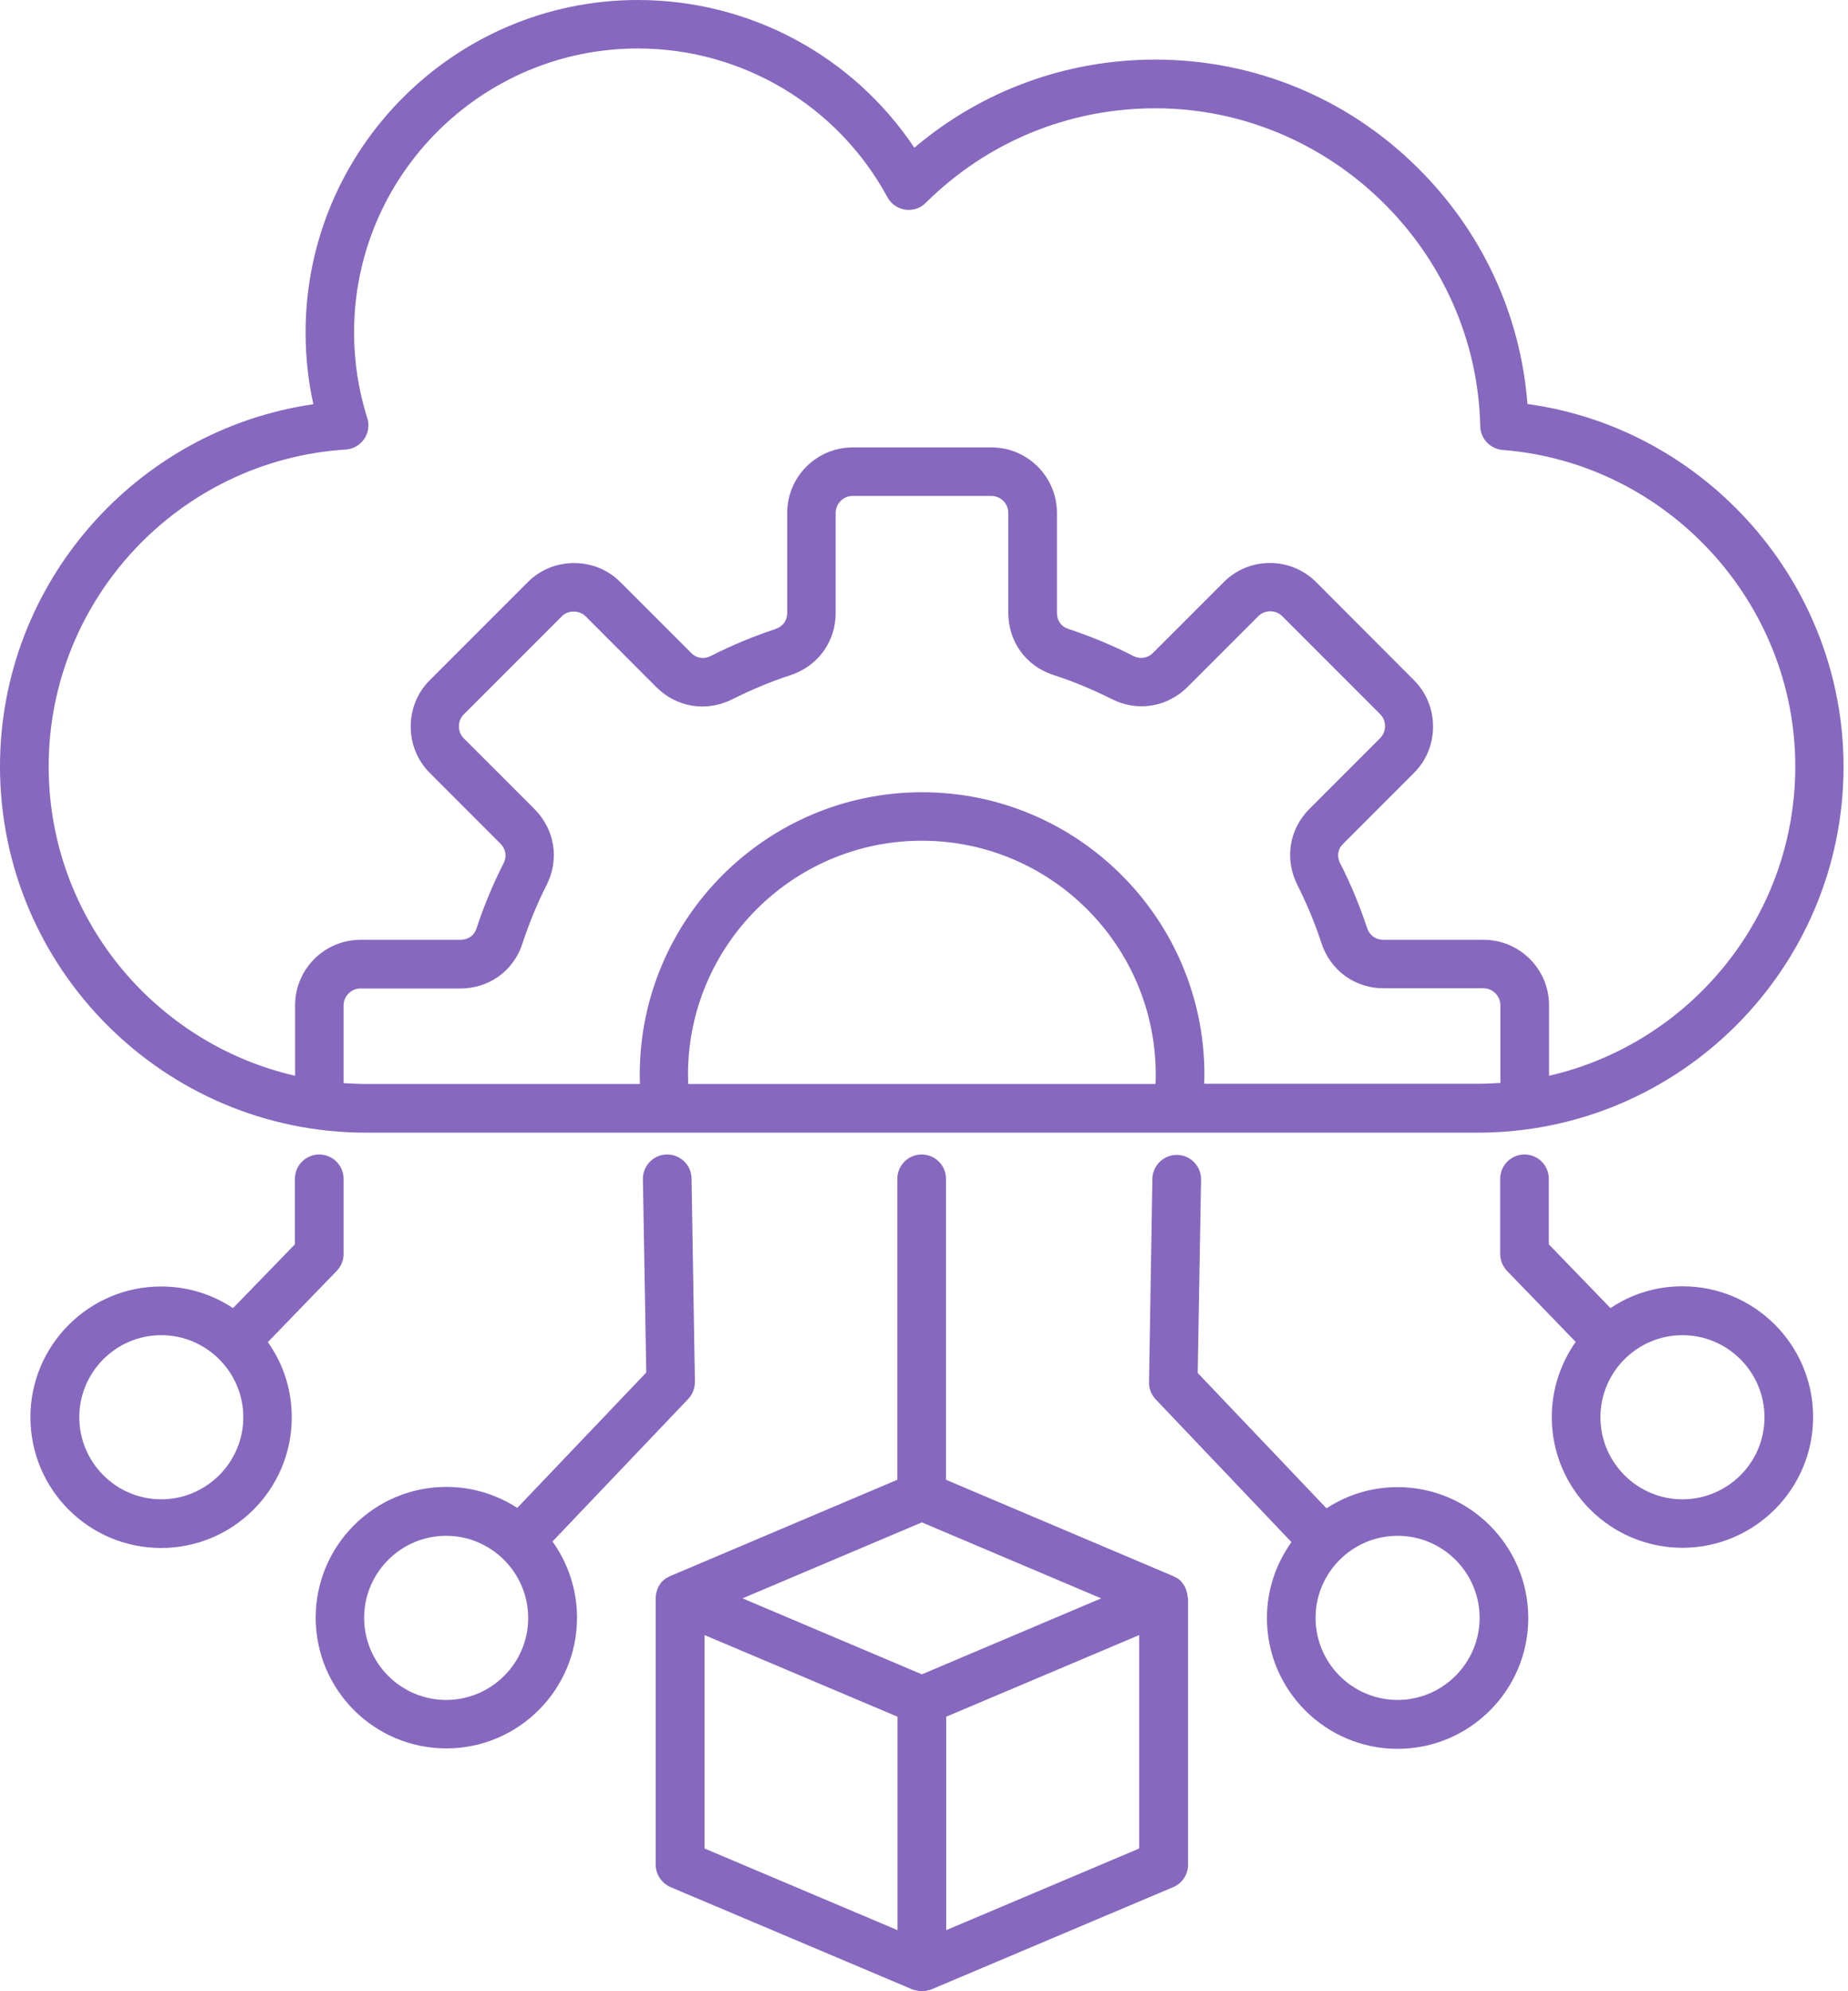 <svg width="65" height="70" viewBox="0 0 65 70" fill="none" xmlns="http://www.w3.org/2000/svg">
<path d="M12.874 39.818H51.976C59.074 39.818 64.843 34.041 64.843 26.951C64.843 20.525 60.018 15.065 53.725 14.202C53.481 11.037 52.109 8.101 49.822 5.858C47.358 3.431 44.089 2.095 40.637 2.095C37.501 2.095 34.528 3.187 32.16 5.194C30.005 1.962 26.368 0 22.436 0C15.995 0 10.749 5.246 10.749 11.686C10.749 12.542 10.838 13.383 11.022 14.21C4.766 15.117 0 20.525 0 26.944C0 34.041 5.777 39.818 12.874 39.818ZM24.199 37.781C24.199 33.244 27.888 29.555 32.425 29.555C36.962 29.555 40.651 33.244 40.651 37.781C40.651 37.892 40.651 37.995 40.644 38.106H24.206C24.206 37.995 24.199 37.892 24.199 37.781ZM42.356 38.106C42.356 37.995 42.363 37.892 42.363 37.781C42.363 32.307 37.907 27.851 32.432 27.851C26.958 27.851 22.502 32.307 22.502 37.781C22.502 37.892 22.502 37.995 22.509 38.106H12.874C12.609 38.106 12.343 38.091 12.085 38.077V35.347C12.085 35.022 12.35 34.749 12.682 34.749H16.194C17.205 34.749 18.068 34.129 18.378 33.163C18.607 32.462 18.894 31.768 19.226 31.112C19.684 30.204 19.514 29.164 18.799 28.441L16.312 25.955C16.201 25.844 16.142 25.697 16.142 25.534C16.142 25.372 16.201 25.224 16.312 25.114L19.758 21.668C19.868 21.558 20.016 21.499 20.178 21.499C20.34 21.499 20.488 21.558 20.599 21.668L23.085 24.155C23.801 24.87 24.848 25.04 25.756 24.583C26.42 24.251 27.106 23.963 27.807 23.734C28.766 23.417 29.393 22.561 29.393 21.55V18.031C29.393 17.707 29.659 17.434 29.991 17.434H34.867C35.192 17.434 35.465 17.699 35.465 18.031V21.543C35.465 22.554 36.084 23.417 37.051 23.727C37.752 23.956 38.445 24.243 39.102 24.575C40.01 25.033 41.05 24.863 41.773 24.147L44.259 21.661C44.488 21.432 44.871 21.432 45.1 21.661L48.545 25.106C48.656 25.217 48.715 25.365 48.715 25.527C48.715 25.689 48.656 25.837 48.545 25.948L46.059 28.434C45.344 29.149 45.174 30.197 45.631 31.105C45.963 31.768 46.251 32.455 46.48 33.156C46.797 34.115 47.653 34.742 48.664 34.742H52.175C52.5 34.742 52.773 35.007 52.773 35.339V38.069C52.515 38.084 52.249 38.099 51.984 38.099H42.356V38.106ZM12.159 15.803C12.417 15.788 12.66 15.648 12.808 15.434C12.955 15.22 13 14.947 12.918 14.697C12.609 13.723 12.454 12.712 12.454 11.686C12.454 6.183 16.932 1.704 22.436 1.704C26.102 1.704 29.467 3.711 31.215 6.935C31.341 7.171 31.577 7.333 31.842 7.37C32.108 7.407 32.381 7.319 32.565 7.127C34.727 4.987 37.59 3.807 40.637 3.807C46.804 3.807 51.932 8.824 52.065 14.984C52.072 15.419 52.411 15.781 52.854 15.818C58.623 16.268 63.146 21.159 63.146 26.944C63.146 32.241 59.435 36.682 54.485 37.818V35.339C54.485 34.07 53.452 33.038 52.183 33.038H48.656C48.383 33.038 48.177 32.883 48.088 32.632C47.83 31.85 47.513 31.082 47.136 30.345C47.011 30.101 47.055 29.843 47.247 29.659L49.733 27.172C50.169 26.737 50.405 26.162 50.405 25.542C50.405 24.929 50.169 24.346 49.733 23.911L46.295 20.466C45.395 19.566 43.934 19.566 43.042 20.466L40.555 22.952C40.371 23.137 40.105 23.181 39.869 23.063C39.132 22.687 38.364 22.369 37.582 22.111C37.324 22.03 37.176 21.816 37.176 21.543V18.031C37.176 16.762 36.144 15.729 34.875 15.729H29.991C28.721 15.729 27.689 16.762 27.689 18.031V21.543C27.689 21.816 27.534 22.023 27.283 22.111C26.501 22.369 25.734 22.687 24.996 23.063C24.76 23.181 24.494 23.144 24.31 22.952L21.823 20.466C21.388 20.031 20.813 19.794 20.193 19.794C19.573 19.794 18.998 20.031 18.562 20.466L15.117 23.911C14.682 24.346 14.446 24.922 14.446 25.542C14.446 26.154 14.682 26.737 15.117 27.172L17.603 29.659C17.795 29.85 17.832 30.109 17.714 30.345C17.338 31.082 17.02 31.85 16.762 32.632C16.681 32.89 16.467 33.038 16.194 33.038H12.682C11.413 33.038 10.38 34.07 10.38 35.339V37.818C5.423 36.682 1.712 32.241 1.712 26.944C1.712 21.071 6.301 16.179 12.159 15.803ZM24.206 49.18C24.361 49.018 24.442 48.804 24.442 48.575L24.324 41.426C24.317 40.954 23.926 40.578 23.454 40.585C22.982 40.592 22.605 40.983 22.613 41.456L22.731 48.25L18.194 53.009C17.478 52.544 16.615 52.271 15.7 52.271C13.169 52.271 11.104 54.33 11.104 56.868C11.104 59.406 13.162 61.464 15.7 61.464C18.23 61.464 20.296 59.406 20.296 56.868C20.296 55.872 19.971 54.942 19.433 54.19L24.206 49.18ZM15.693 59.76C14.099 59.76 12.808 58.461 12.808 56.875C12.808 55.281 14.106 53.99 15.693 53.99C17.279 53.99 18.577 55.289 18.577 56.875C18.584 58.461 17.286 59.76 15.693 59.76ZM11.841 44.68C11.996 44.517 12.085 44.311 12.085 44.082V41.441C12.085 40.969 11.701 40.585 11.229 40.585C10.757 40.585 10.373 40.969 10.373 41.441V43.743L8.197 45.986C7.474 45.506 6.603 45.225 5.666 45.225C3.136 45.225 1.07 47.284 1.07 49.822C1.07 52.36 3.128 54.418 5.666 54.418C8.204 54.418 10.262 52.36 10.262 49.822C10.262 48.841 9.953 47.926 9.421 47.181L11.841 44.68ZM5.673 52.707C4.08 52.707 2.789 51.408 2.789 49.822C2.789 48.228 4.087 46.937 5.673 46.937C7.26 46.937 8.558 48.236 8.558 49.822C8.558 51.408 7.26 52.707 5.673 52.707ZM59.177 45.218C58.24 45.218 57.369 45.498 56.646 45.986L54.477 43.743V41.441C54.477 40.969 54.094 40.585 53.621 40.585C53.149 40.585 52.766 40.969 52.766 41.441V44.082C52.766 44.303 52.854 44.517 53.009 44.68L55.422 47.173C54.898 47.918 54.581 48.833 54.581 49.815C54.581 52.345 56.639 54.411 59.177 54.411C61.707 54.411 63.773 52.352 63.773 49.815C63.773 47.277 61.715 45.218 59.177 45.218ZM59.177 52.707C57.583 52.707 56.292 51.408 56.292 49.822C56.292 48.228 57.591 46.937 59.177 46.937C60.77 46.937 62.062 48.236 62.062 49.822C62.069 51.408 60.77 52.707 59.177 52.707ZM49.158 52.279C48.236 52.279 47.38 52.552 46.657 53.024L42.127 48.265L42.245 41.47C42.252 40.998 41.876 40.607 41.404 40.6C41.397 40.6 41.397 40.6 41.389 40.6C40.924 40.6 40.541 40.976 40.533 41.441L40.415 48.59C40.408 48.811 40.496 49.032 40.651 49.195L45.425 54.212C44.886 54.964 44.562 55.886 44.562 56.882C44.562 59.413 46.62 61.479 49.158 61.479C51.688 61.479 53.754 59.42 53.754 56.882C53.754 54.344 51.688 52.279 49.158 52.279ZM49.158 59.76C47.564 59.76 46.273 58.461 46.273 56.875C46.273 55.281 47.572 53.99 49.158 53.99C50.752 53.99 52.043 55.289 52.043 56.875C52.043 58.461 50.744 59.76 49.158 59.76ZM41.765 56.093C41.765 56.086 41.765 56.078 41.765 56.071C41.765 56.049 41.758 56.027 41.751 55.997C41.751 55.99 41.743 55.975 41.743 55.968C41.736 55.945 41.728 55.923 41.721 55.894C41.721 55.886 41.714 55.879 41.714 55.872C41.699 55.842 41.692 55.813 41.677 55.783C41.677 55.776 41.669 55.776 41.669 55.768C41.655 55.746 41.64 55.724 41.625 55.702C41.618 55.695 41.618 55.687 41.611 55.68C41.596 55.658 41.581 55.643 41.566 55.621C41.559 55.613 41.551 55.606 41.551 55.599C41.529 55.577 41.507 55.554 41.485 55.54C41.485 55.54 41.485 55.54 41.478 55.532C41.456 55.51 41.426 55.488 41.397 55.473C41.397 55.473 41.397 55.473 41.389 55.473C41.382 55.473 41.382 55.466 41.374 55.466C41.352 55.451 41.33 55.444 41.308 55.429C41.301 55.422 41.286 55.422 41.279 55.414C41.271 55.407 41.256 55.407 41.249 55.4L33.274 52.02V41.441C33.274 40.969 32.89 40.585 32.418 40.585C31.946 40.585 31.562 40.969 31.562 41.441V52.02L23.587 55.4C23.579 55.407 23.564 55.407 23.557 55.414C23.55 55.422 23.535 55.422 23.528 55.429C23.506 55.444 23.483 55.451 23.461 55.466C23.454 55.466 23.454 55.473 23.447 55.473C23.447 55.473 23.447 55.473 23.439 55.473C23.41 55.495 23.387 55.51 23.358 55.532C23.358 55.532 23.358 55.532 23.351 55.54C23.328 55.562 23.306 55.584 23.284 55.599C23.277 55.606 23.269 55.613 23.269 55.621C23.255 55.636 23.24 55.658 23.225 55.68C23.218 55.687 23.21 55.695 23.21 55.702C23.196 55.724 23.181 55.746 23.166 55.768C23.166 55.776 23.159 55.776 23.159 55.783C23.144 55.813 23.129 55.842 23.122 55.872C23.122 55.879 23.114 55.886 23.114 55.894C23.107 55.916 23.1 55.938 23.092 55.968C23.092 55.975 23.085 55.99 23.085 55.997C23.078 56.019 23.078 56.041 23.07 56.071C23.07 56.078 23.07 56.086 23.07 56.093C23.063 56.13 23.063 56.159 23.063 56.196V65.551C23.063 65.891 23.269 66.201 23.587 66.341L32.086 69.934C32.115 69.948 32.145 69.956 32.174 69.963C32.182 69.963 32.182 69.963 32.189 69.963C32.219 69.971 32.255 69.978 32.285 69.985C32.292 69.985 32.307 69.985 32.315 69.993C32.351 70 32.388 70 32.425 70C32.462 70 32.499 70 32.536 69.993C32.543 69.993 32.558 69.993 32.565 69.985C32.595 69.978 32.632 69.971 32.661 69.963C32.669 69.963 32.669 69.963 32.676 69.963C32.706 69.956 32.735 69.941 32.764 69.934L41.264 66.341C41.581 66.208 41.788 65.898 41.788 65.551V56.196C41.773 56.159 41.773 56.123 41.765 56.093ZM32.425 58.86L26.117 56.189L32.425 53.518L38.733 56.189L32.425 58.86ZM24.782 57.48L31.569 60.35V67.853L24.782 64.983V57.48ZM40.069 64.983L33.281 67.853V60.35L40.069 57.48V64.983Z" fill="#8668BF"/>
</svg>
